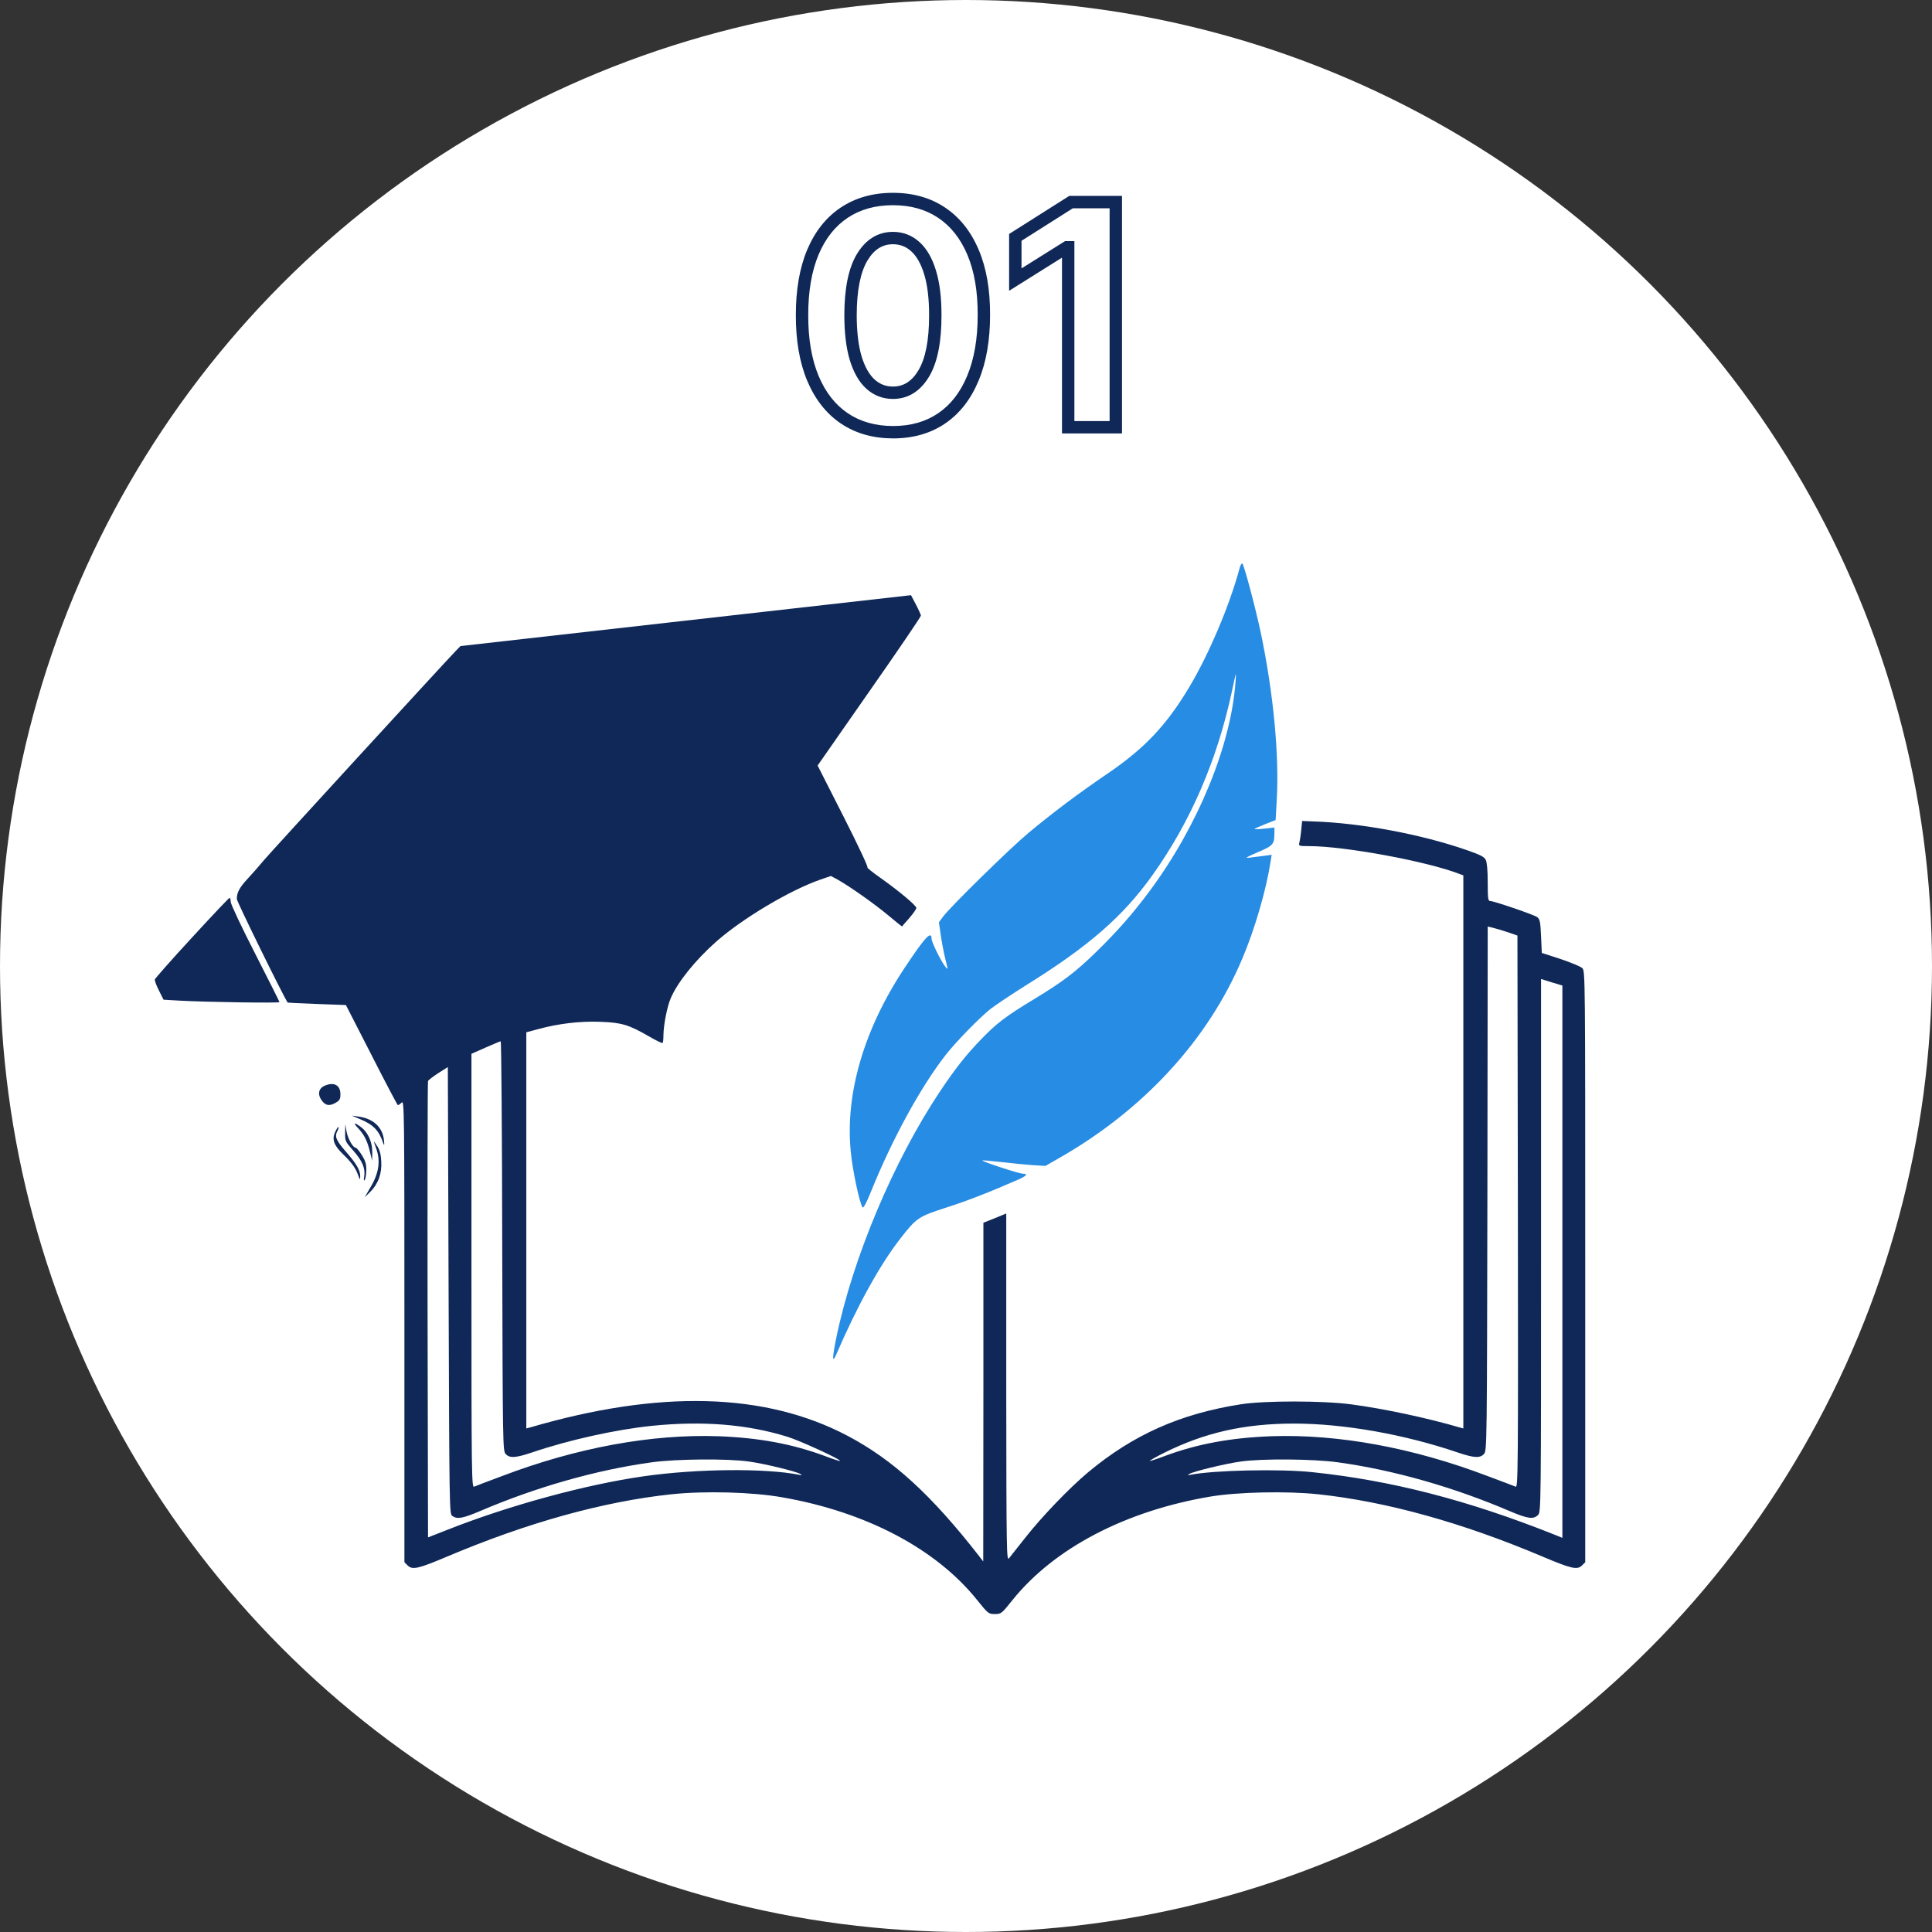 <?xml version="1.0" encoding="UTF-8"?> <svg xmlns="http://www.w3.org/2000/svg" width="312" height="312" viewBox="0 0 312 312" fill="none"><rect x="0" y="0" width="312" height="312" fill="#333333" stroke="none"/> <circle cx="156" cy="156" r="156" fill="white"></circle> <path d="M200.146 91.883C198.596 97.69 195.225 105.662 192.075 110.928C188.385 117.104 184.891 120.819 178.862 124.928C174.089 128.176 170.029 131.227 166.067 134.524C163.066 137.034 153.543 146.359 152.313 148.008L151.624 148.943L151.919 150.961C152.067 152.093 152.412 153.839 152.658 154.848C153.125 156.694 153.125 156.694 152.633 156.079C151.944 155.193 150.443 152.142 150.443 151.625C150.443 150.198 149.385 151.33 146.137 156.226C139.568 166.093 136.492 176.501 137.378 185.851C137.648 188.902 138.854 194.537 139.322 195.004C139.445 195.127 140.01 194.069 140.601 192.568C144.046 184.03 148.622 175.615 152.731 170.35C154.405 168.209 158.095 164.444 159.916 162.968C160.728 162.328 163.386 160.557 165.821 159.031C175.86 152.781 181.397 147.959 186.121 141.315C192.272 132.704 196.578 122.714 198.965 111.543C199.629 108.393 199.654 108.32 199.531 110.067C198.793 120.376 193.478 133.343 185.653 143.899C183.045 147.417 180.462 150.37 177.115 153.643C173.621 157.038 171.678 158.514 166.929 161.393C162.524 164.051 160.925 165.256 158.514 167.766C155.955 170.399 154.257 172.589 151.796 176.255C144.316 187.475 137.722 203.149 135.065 215.992C134.376 219.339 134.376 220.298 135.065 218.699C138.436 210.875 142.127 204.207 145.374 200.048C147.983 196.677 148.327 196.456 152.83 195.004C156.299 193.897 159.793 192.519 164.419 190.501C165.772 189.911 166.067 189.542 165.182 189.542C164.567 189.542 158.489 187.549 158.637 187.401C158.686 187.352 160.113 187.475 161.786 187.672C163.459 187.869 165.748 188.09 166.83 188.164L168.823 188.287L171.013 187.032C184.694 179.232 195.102 167.914 200.613 154.824C202.631 150.075 204.476 143.751 205.19 139.126L205.362 138.043L204.058 138.215C203.32 138.314 202.287 138.437 201.745 138.51C200.958 138.609 201.228 138.437 203.123 137.625C205.682 136.517 205.805 136.37 205.805 134.377V133.639L204.206 133.811C203.32 133.909 202.606 133.934 202.606 133.885C202.606 133.811 203.369 133.466 204.304 133.097L206.002 132.433L206.174 129.308C206.617 121.976 205.633 111.838 203.591 102.119C202.729 98.059 200.933 91.342 200.638 91.022C200.515 90.899 200.293 91.293 200.146 91.883Z" fill="#278CE3"></path> <path d="M110.73 100.225L74.364 104.334L73.552 105.17C71.632 107.163 43.902 137.403 42.672 138.855C41.934 139.741 40.753 141.094 40.039 141.857C38.686 143.309 38.243 144.121 38.243 145.179C38.243 145.597 45.846 161.074 46.461 161.91C46.486 161.935 48.602 162.033 51.185 162.132L55.86 162.304L59.994 170.374C62.258 174.828 64.177 178.47 64.251 178.47C64.349 178.47 64.62 178.297 64.866 178.051C65.284 177.658 65.309 178.839 65.309 214.959V252.286L65.826 252.802C66.588 253.565 67.548 253.344 72.198 251.375C85.165 245.888 97.394 242.493 108.417 241.312C113.855 240.746 121.483 240.943 126.33 241.804C139.863 244.166 151.132 250.096 157.776 258.363C159.572 260.602 159.646 260.651 160.654 260.651C161.688 260.651 161.737 260.602 163.533 258.363C170.275 249.997 181.766 243.994 195.471 241.681C199.851 240.943 207.847 240.77 212.891 241.312C223.915 242.493 236.143 245.888 249.11 251.375C253.761 253.344 254.72 253.565 255.483 252.802L256 252.286V204.551C256 157.801 256 156.817 255.532 156.349C255.262 156.079 253.687 155.439 252.014 154.873L248.987 153.889L248.864 151.182C248.766 148.845 248.668 148.427 248.249 148.107C247.708 147.713 241.237 145.499 240.622 145.499C240.302 145.499 240.253 145.006 240.253 142.472C240.253 140.577 240.129 139.249 239.933 138.855C239.687 138.363 239.047 138.043 236.931 137.305C229.574 134.746 219.953 132.925 212.178 132.655L210.283 132.581L210.136 134.057C210.062 134.869 209.914 135.779 209.84 136.075C209.693 136.616 209.742 136.641 211.415 136.641C217.148 136.641 230.46 139.101 235.651 141.119L236.316 141.365V186.023V230.682L235.774 230.534C230.41 228.96 223.422 227.483 218.231 226.794C213.703 226.179 204.23 226.179 200.441 226.77C190.624 228.295 182.996 231.691 175.737 237.744C172.686 240.303 168.282 244.879 165.575 248.324C164.345 249.874 163.164 251.351 162.943 251.646C162.549 252.138 162.524 250.662 162.5 224.063V195.964L160.654 196.727L158.809 197.465V224.826L158.784 252.163L158.12 251.301C150.394 241.385 144.193 235.726 136.861 231.863C123.55 224.851 106.449 224.408 85.559 230.534L84.993 230.682V198.695V166.708L86.912 166.192C90.258 165.281 93.703 164.888 96.927 165.011C100.371 165.134 101.528 165.478 104.726 167.323C105.908 168.012 106.916 168.504 106.99 168.431C107.089 168.357 107.138 167.791 107.138 167.176C107.162 165.478 107.753 162.452 108.343 161.147C109.475 158.539 112.33 155.021 115.627 152.093C119.883 148.328 127.609 143.727 132.53 142.029L134.179 141.463L135.237 142.029C137.181 143.112 141.192 145.941 143.431 147.811C144.636 148.82 145.645 149.632 145.67 149.608C145.694 149.583 146.211 148.968 146.851 148.254C147.466 147.541 147.983 146.803 147.983 146.63C147.983 146.237 145.227 143.924 142.102 141.709C140.847 140.824 139.937 140.085 140.084 140.085C140.257 140.085 138.51 136.37 136.221 131.867L132.038 123.624L140.38 111.666C144.981 105.097 148.721 99.585 148.721 99.413C148.696 99.24 148.352 98.453 147.909 97.617L147.121 96.116L110.73 100.225ZM243.427 150.518L245.051 151.084L245.124 195.693C245.174 238.113 245.149 240.278 244.755 240.081C244.509 239.983 242.467 239.196 240.203 238.359C228.171 233.782 216.09 231.568 205.313 231.937C198.719 232.183 193.306 233.192 188.089 235.136C186.81 235.628 185.727 235.972 185.678 235.923C185.629 235.874 186.662 235.283 187.991 234.619C194.56 231.346 200.958 229.895 209.004 229.895C216.951 229.895 226.769 231.617 235.43 234.57C238.063 235.456 239.022 235.505 239.662 234.791C240.129 234.274 240.129 233.167 240.203 191.953L240.253 149.632L241.015 149.804C241.434 149.903 242.516 150.223 243.427 150.518ZM252.309 203.739V248.349L251.03 247.832C237.103 242.271 224.677 239.073 211.956 237.744C206.691 237.178 195.988 237.424 192.272 238.162C191.78 238.261 191.731 238.236 192.051 238.039C192.715 237.621 197.858 236.366 200.392 236.021C203.837 235.529 212.079 235.603 216.016 236.144C224.997 237.375 234.741 240.155 243.771 244.018C246.724 245.273 247.634 245.396 248.372 244.658C248.864 244.166 248.864 243.846 248.864 201.131V158.096L250.587 158.638L252.309 159.154V203.739ZM81.105 201.205C81.179 233.339 81.204 234.299 81.647 234.791C82.286 235.505 83.246 235.456 85.879 234.57C91.809 232.552 99.338 230.879 105.219 230.264C113.437 229.427 120.646 229.993 127.191 232.035C129.184 232.651 135.852 235.702 135.655 235.923C135.582 235.972 134.499 235.628 133.219 235.136C128.003 233.192 122.59 232.183 115.996 231.937C105.219 231.568 93.137 233.782 81.105 238.359C78.842 239.196 76.799 239.983 76.578 240.081C76.16 240.278 76.135 238.531 76.135 205.24V170.178L78.423 169.169C79.654 168.628 80.761 168.16 80.859 168.16C80.958 168.135 81.081 183.022 81.105 201.205ZM73.035 244.806C73.822 245.371 74.708 245.224 77.538 244.018C86.568 240.155 96.311 237.375 105.292 236.144C109.229 235.603 117.472 235.529 120.917 236.021C123.451 236.366 128.594 237.621 129.258 238.039C129.578 238.236 129.529 238.261 129.037 238.162C123.623 237.079 112.453 237.178 103.939 238.408C94.589 239.737 82.139 243.132 72.198 247.069L69.123 248.275L69.049 211.588C69.024 191.412 69.049 174.754 69.123 174.582C69.172 174.434 69.935 173.844 70.771 173.303L72.321 172.318L72.444 208.39C72.567 243.723 72.567 244.461 73.035 244.806Z" fill="#0F2857"></path> <path d="M30.984 151.428C27.736 154.946 25.055 157.997 25.005 158.169C24.956 158.342 25.251 159.154 25.67 159.966L26.408 161.442L28.942 161.59C33.322 161.836 45.133 162.008 45.133 161.836C45.133 161.762 43.361 158.219 41.196 153.987C39.03 149.754 37.259 146.014 37.259 145.645C37.259 145.301 37.185 145.006 37.062 145.006C36.964 145.006 34.232 147.884 30.984 151.428Z" fill="#0F2857"></path> <path d="M52.514 175.296C51.407 175.739 51.21 176.772 52.047 177.83C52.637 178.568 53.252 178.642 54.261 178.052C54.852 177.707 54.975 177.461 54.975 176.723C54.975 175.271 53.99 174.705 52.514 175.296Z" fill="#0F2857"></path> <path d="M58.272 180.783C60.314 181.644 61.224 182.604 61.889 184.621C62.061 185.089 62.085 184.99 62.011 184.178C61.815 182.062 60.289 180.635 57.903 180.315L56.82 180.168L58.272 180.783Z" fill="#0F2857"></path> <path d="M57.853 182.209C58.813 183.243 59.33 184.252 59.748 186.023L60.093 187.45L60.117 186.122C60.142 184.473 59.453 182.898 58.321 182.037C57.189 181.176 56.943 181.274 57.853 182.209Z" fill="#0F2857"></path> <path d="M55.737 182.923C55.713 184.277 55.762 184.351 57.041 185.802C58.518 187.475 59.035 188.681 58.813 190.01C58.715 190.625 58.764 190.773 58.911 190.526C59.035 190.33 59.158 189.591 59.158 188.903C59.158 187.943 58.985 187.402 58.419 186.516C58.026 185.876 57.583 185.359 57.46 185.359C56.992 185.359 56.156 183.858 55.959 182.702L55.762 181.546L55.737 182.923Z" fill="#0F2857"></path> <path d="M54.138 182.775C53.572 183.957 53.892 184.941 55.368 186.368C56.771 187.721 57.435 188.632 57.829 189.763C58.149 190.6 58.149 190.625 58.173 189.96C58.173 188.976 57.583 187.943 55.787 185.9C54.237 184.104 54.015 183.538 54.507 182.603C54.655 182.333 54.729 182.062 54.655 182.013C54.606 181.939 54.36 182.283 54.138 182.775Z" fill="#0F2857"></path> <path d="M60.388 184.375C60.388 184.448 60.56 184.94 60.757 185.482C61.495 187.524 61.175 189.542 59.748 191.879L58.887 193.355L59.748 192.519C61.052 191.239 61.692 189.542 61.569 187.573C61.52 186.441 61.323 185.703 60.929 185.113C60.634 184.645 60.388 184.301 60.388 184.375Z" fill="#0F2857"></path> <path d="M144.205 69.799L144.201 70.799H144.205V69.799ZM136.322 67.544L135.759 68.371L135.761 68.372L136.322 67.544ZM131.261 61.063L130.337 61.446L130.339 61.449L131.261 61.063ZM129.521 50.854L130.521 50.857V50.854H129.521ZM131.279 40.715L130.358 40.325L130.357 40.328L131.279 40.715ZM136.339 34.341L136.893 35.174L136.894 35.173L136.339 34.341ZM152.053 34.341L151.496 35.172L151.499 35.173L152.053 34.341ZM157.131 40.733L156.211 41.123L156.211 41.124L157.131 40.733ZM158.889 50.854L157.889 50.851V50.854H158.889ZM157.114 61.081L156.191 60.695L156.19 60.698L157.114 61.081ZM152.071 67.562L152.634 68.388L152.634 68.388L152.071 67.562ZM149.195 60.282L150.055 60.792L150.055 60.792L149.195 60.282ZM151.041 50.854L150.041 50.854L150.041 50.856L151.041 50.854ZM150.189 43.965L149.232 44.255L149.234 44.26L150.189 43.965ZM147.81 39.827L147.138 40.568L147.142 40.572L147.81 39.827ZM139.234 41.55L138.376 41.035L138.376 41.035L139.234 41.55ZM137.352 50.854L136.352 50.851V50.854H137.352ZM138.186 57.849L137.228 58.135L137.23 58.142L138.186 57.849ZM140.583 62.04L139.911 62.78L139.916 62.784L140.583 62.04ZM144.209 68.799C141.323 68.788 138.896 68.08 136.883 66.716L135.761 68.372C138.15 69.991 140.979 70.787 144.201 70.799L144.209 68.799ZM136.885 66.718C134.879 65.351 133.305 63.356 132.184 60.677L130.339 61.449C131.585 64.428 133.385 66.754 135.759 68.371L136.885 66.718ZM132.185 60.681C131.077 58.004 130.51 54.739 130.521 50.857L128.521 50.851C128.509 54.923 129.102 58.464 130.337 61.446L132.185 60.681ZM130.521 50.854C130.521 46.982 131.094 43.742 132.201 41.102L130.357 40.328C129.12 43.276 128.521 46.794 128.521 50.854H130.521ZM132.2 41.105C133.319 38.464 134.89 36.505 136.893 35.174L135.786 33.508C133.409 35.089 131.606 37.38 130.358 40.325L132.2 41.105ZM136.894 35.173C138.908 33.83 141.33 33.139 144.205 33.139V31.139C140.996 31.139 138.174 31.916 135.785 33.509L136.894 35.173ZM144.205 33.139C147.08 33.139 149.496 33.83 151.496 35.172L152.61 33.51C150.231 31.916 147.414 31.139 144.205 31.139V33.139ZM151.499 35.173C153.515 36.517 155.092 38.482 156.211 41.123L158.052 40.343C156.804 37.396 154.995 35.1 152.608 33.509L151.499 35.173ZM156.211 41.124C157.328 43.749 157.901 46.981 157.889 50.851L159.889 50.857C159.901 46.796 159.302 43.28 158.052 40.341L156.211 41.124ZM157.889 50.854C157.889 54.748 157.311 58.019 156.191 60.695L158.036 61.467C159.284 58.485 159.889 54.937 159.889 50.854H157.889ZM156.19 60.698C155.081 63.376 153.513 65.37 151.508 66.735L152.634 68.388C155.009 66.771 156.803 64.444 158.038 61.464L156.19 60.698ZM151.508 66.735C149.509 68.097 147.09 68.799 144.205 68.799V70.799C147.428 70.799 150.254 70.009 152.634 68.388L151.508 66.735ZM144.205 64.425C146.707 64.425 148.668 63.13 150.055 60.792L148.335 59.772C147.236 61.624 145.87 62.425 144.205 62.425V64.425ZM150.055 60.792C151.434 58.467 152.053 55.108 152.041 50.851L150.041 50.856C150.053 54.98 149.441 57.907 148.335 59.772L150.055 60.792ZM152.041 50.854C152.041 48.035 151.752 45.631 151.144 43.669L149.234 44.26C149.762 45.968 150.041 48.156 150.041 50.854H152.041ZM151.146 43.674C150.556 41.729 149.686 40.167 148.477 39.083L147.142 40.572C147.993 41.335 148.709 42.53 149.232 44.255L151.146 43.674ZM148.481 39.087C147.278 37.995 145.836 37.443 144.205 37.443V39.443C145.344 39.443 146.305 39.813 147.138 40.568L148.481 39.087ZM144.205 37.443C141.719 37.443 139.764 38.722 138.376 41.035L140.091 42.064C141.189 40.235 142.549 39.443 144.205 39.443V37.443ZM138.376 41.035C136.996 43.336 136.364 46.652 136.352 50.851L138.352 50.857C138.363 46.793 138.986 43.907 140.091 42.064L138.376 41.035ZM136.352 50.854C136.352 53.706 136.635 56.141 137.228 58.135L139.145 57.564C138.625 55.817 138.352 53.589 138.352 50.854H136.352ZM137.23 58.142C137.831 60.107 138.705 61.685 139.911 62.78L141.255 61.299C140.402 60.524 139.678 59.309 139.142 57.557L137.23 58.142ZM139.916 62.784C141.129 63.872 142.574 64.425 144.205 64.425V62.425C143.066 62.425 142.097 62.054 141.251 61.295L139.916 62.784ZM180.192 32.636H181.192V31.636H180.192V32.636ZM180.192 69V70H181.192V69H180.192ZM172.503 69H171.503V70H172.503V69ZM172.503 39.934H173.503V38.934H172.503V39.934ZM172.29 39.934V38.934H172.003L171.759 39.087L172.29 39.934ZM163.963 45.154H162.963V46.961L164.494 46.001L163.963 45.154ZM163.963 38.336L163.428 37.491L162.963 37.785V38.336H163.963ZM172.965 32.636V31.636H172.675L172.43 31.791L172.965 32.636ZM179.192 32.636V69H181.192V32.636H179.192ZM180.192 68H172.503V70H180.192V68ZM173.503 69V39.934H171.503V69H173.503ZM172.503 38.934H172.29V40.934H172.503V38.934ZM171.759 39.087L163.432 44.307L164.494 46.001L172.821 40.781L171.759 39.087ZM164.963 45.154V38.336H162.963V45.154H164.963ZM164.498 39.181L173.5 33.481L172.43 31.791L163.428 37.491L164.498 39.181ZM172.965 33.636H180.192V31.636H172.965V33.636Z" fill="#0F2857"></path> </svg> 
